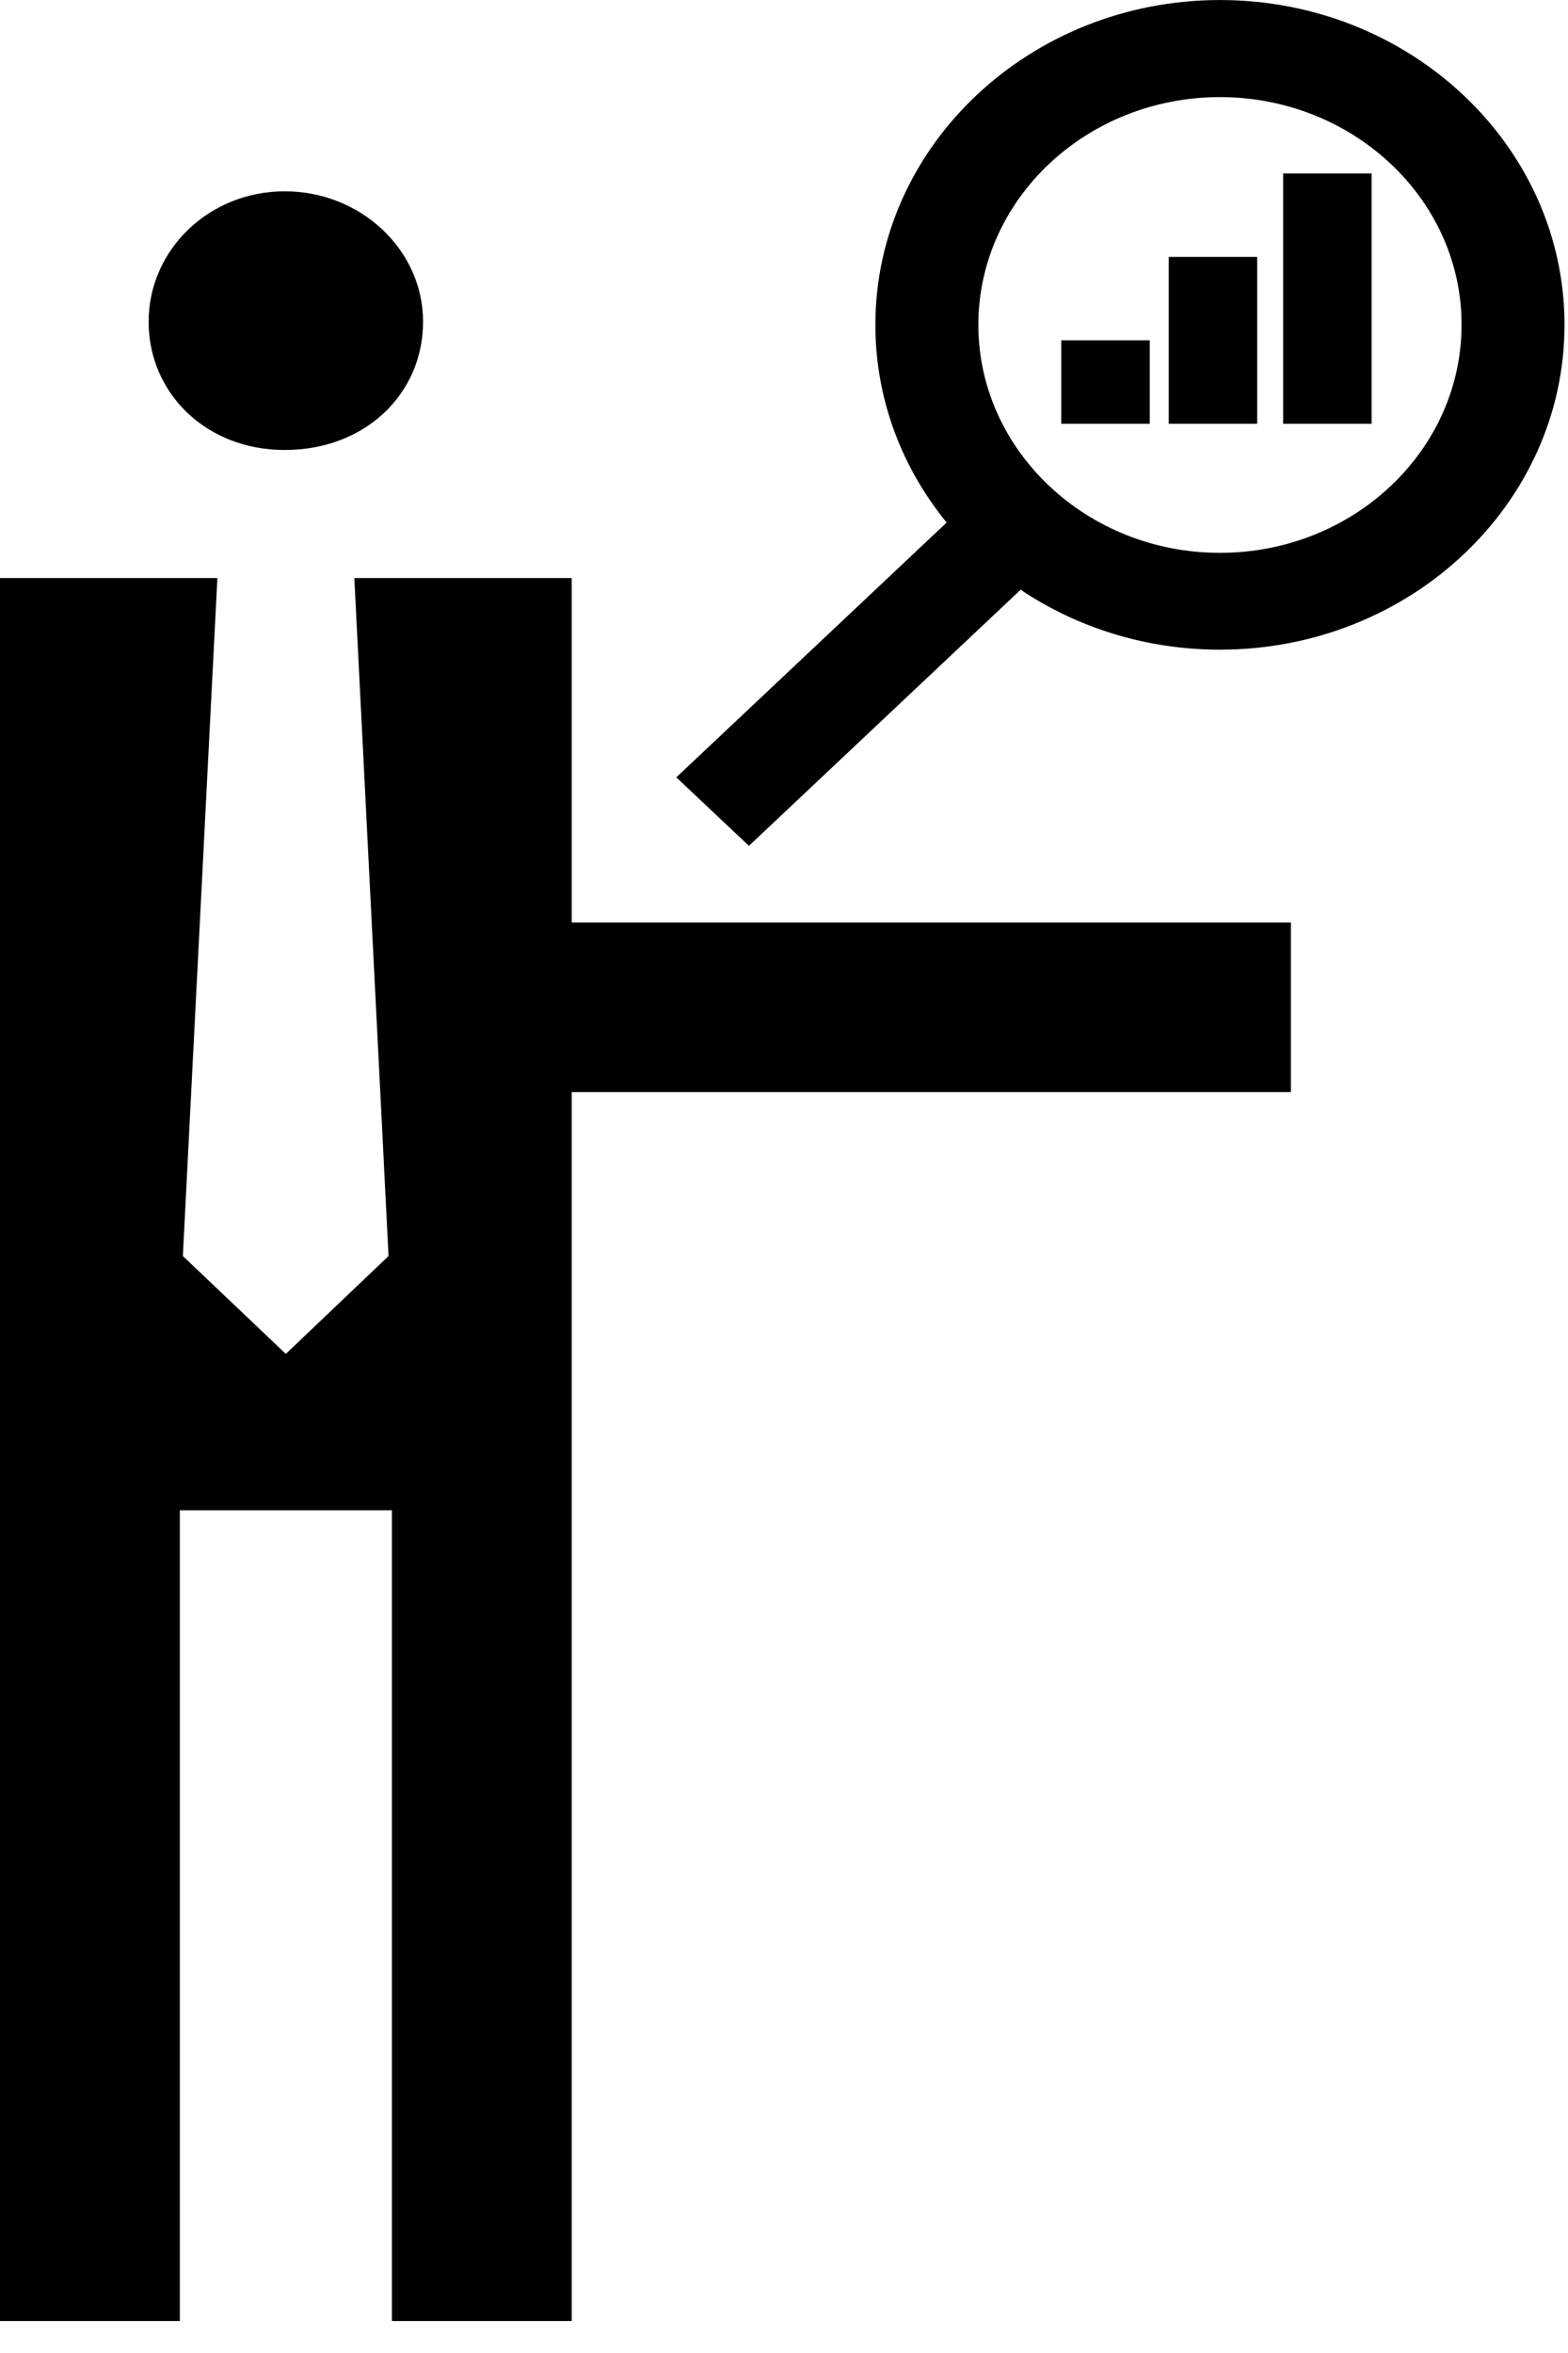 <?xml version="1.0" encoding="UTF-8"?> <svg xmlns="http://www.w3.org/2000/svg" width="44" height="66" viewBox="0 0 44 66" fill="none"> <path fill-rule="evenodd" clip-rule="evenodd" d="M4.171 9.023C4.171 7.014 5.858 5.366 7.99 5.366C10.122 5.366 11.872 7.007 11.872 9.023C11.872 11.04 10.255 12.622 7.99 12.622C5.787 12.622 4.171 11.033 4.171 9.023ZM9.943 16.214H16.043V25.877H36.225V30.631H16.043V39.985V65.103H10.997V42.362H5.046V65.103H0V39.985V16.214H6.1L5.131 35.231L8.021 37.976L10.903 35.231L9.943 16.214Z" fill="black"></path> <path fill-rule="evenodd" clip-rule="evenodd" d="M28.64 16.542C30.22 17.6 32.15 18.223 34.233 18.223C39.568 18.223 43.902 14.138 43.902 9.112C43.902 4.085 39.568 0.001 34.233 0.001C28.899 0.001 24.564 4.093 24.564 9.112C24.564 11.197 25.31 13.12 26.564 14.657L18.978 21.804L21.016 23.725L28.64 16.542ZM27.454 9.112C27.454 5.587 30.492 2.724 34.233 2.724C37.974 2.724 41.02 5.594 41.013 9.112C41.013 12.637 37.974 15.507 34.233 15.507C30.5 15.507 27.454 12.637 27.454 9.112Z" fill="black"></path> <path fill-rule="evenodd" clip-rule="evenodd" d="M38.489 4.865H36.006V7.206V7.206V9.546V9.546V11.886H38.489V9.546V9.546V7.206V7.206V4.865ZM32.796 7.206H35.279V9.546V9.546V11.886H32.796V9.546V9.546V7.206ZM32.264 9.546H29.781V11.886H32.264V9.546Z" fill="black"></path> </svg> 